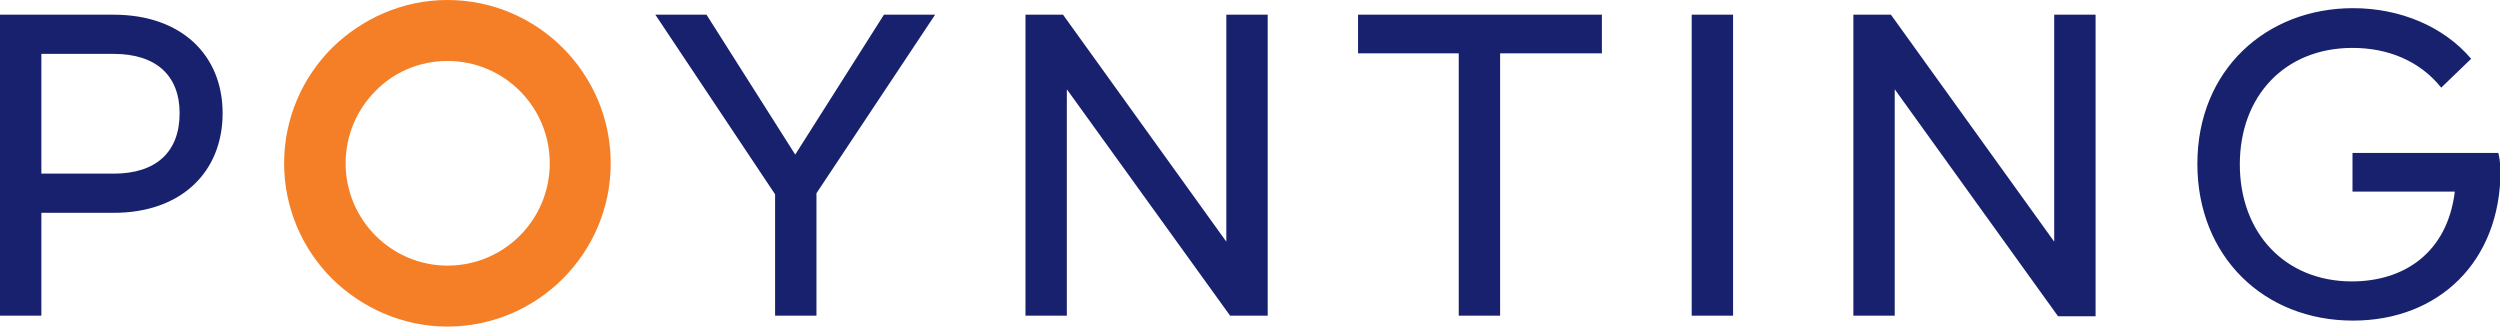 <?xml version="1.0" encoding="utf-8"?>
<!-- Generator: Adobe Illustrator 26.0.3, SVG Export Plug-In . SVG Version: 6.00 Build 0)  -->
<svg version="1.1" id="Layer_1" xmlns="http://www.w3.org/2000/svg" xmlns:xlink="http://www.w3.org/1999/xlink" x="0px" y="0px"
	 viewBox="0 0 459.3 60" style="enable-background:new 0 0 459.3 60;" xml:space="preserve">
<style type="text/css">
	.st0{fill-rule:evenodd;clip-rule:evenodd;fill:#18216D;}
	.st1{fill-rule:evenodd;clip-rule:evenodd;fill:#F57F26;}
</style>
<g>
	<path class="st0" d="M20.9,2.7H0V58h7.6V39.1h13.3c12.4,0,20-7.5,20-18.3C40.9,10.1,33.3,2.7,20.9,2.7 M20.9,31.9H7.6V9.9h13.3
		c7.8,0,12.1,4,12.1,10.9C33,27.9,28.7,31.9,20.9,31.9 M171.8,2.7h-9.4l-16.3,25.7L129.8,2.7h-9.4l22,33V58h7.6V35.5L171.8,2.7z
		 M225.3,2.7v41.7l-30-41.7h-6.9V58h7.6V16.4L226,58h6.9V2.7H225.3z M294.3,2.7h-44.8v7.1H268V58h7.6V9.8h18.7V2.7z M318.4,2.7h-7.6
		V58h7.6V2.7z M377.4,2.7v41.7l-30-41.7h-6.9V58h7.6V16.4l30,41.7h6.9V2.7H377.4z M459,28.1h-26.8v7.1H451
		c-1.4,11.4-9.5,16.5-18.9,16.5c-12.3,0-20.6-8.9-20.6-21.5c0-12.6,8.3-21.4,20.7-21.4c6.4,0,12.3,2.3,16.3,7.3l5.5-5.3
		c-5-5.9-13-9.3-21.7-9.3c-15.9,0-28.6,11.3-28.6,28.6c0,17,12.2,28.8,28.6,28.8c15.7,0,27.1-10.8,27.1-27.6
		C459.3,29.5,459.2,29,459,28.1"/>
	<path class="st1" d="M82.2,0c8.3,0,15.8,3.4,21.2,8.8c5.4,5.4,8.8,12.9,8.8,21.2c0,8.3-3.4,15.8-8.8,21.2C98,56.6,90.5,60,82.2,60
		C74,60,66.5,56.6,61,51.2c-5.4-5.4-8.8-12.9-8.8-21.2c0-8.3,3.4-15.8,8.8-21.2C66.5,3.4,74,0,82.2,0 M95.5,16.7
		c-3.4-3.4-8.1-5.5-13.3-5.5c-5.2,0-9.9,2.1-13.2,5.5c-3.4,3.4-5.5,8.1-5.5,13.3c0,5.2,2.1,9.9,5.5,13.3c3.4,3.4,8.1,5.5,13.2,5.5
		c5.2,0,9.9-2.1,13.3-5.5c3.4-3.4,5.5-8.1,5.5-13.3C101,24.8,98.9,20.1,95.5,16.7"/>
</g>
</svg>
